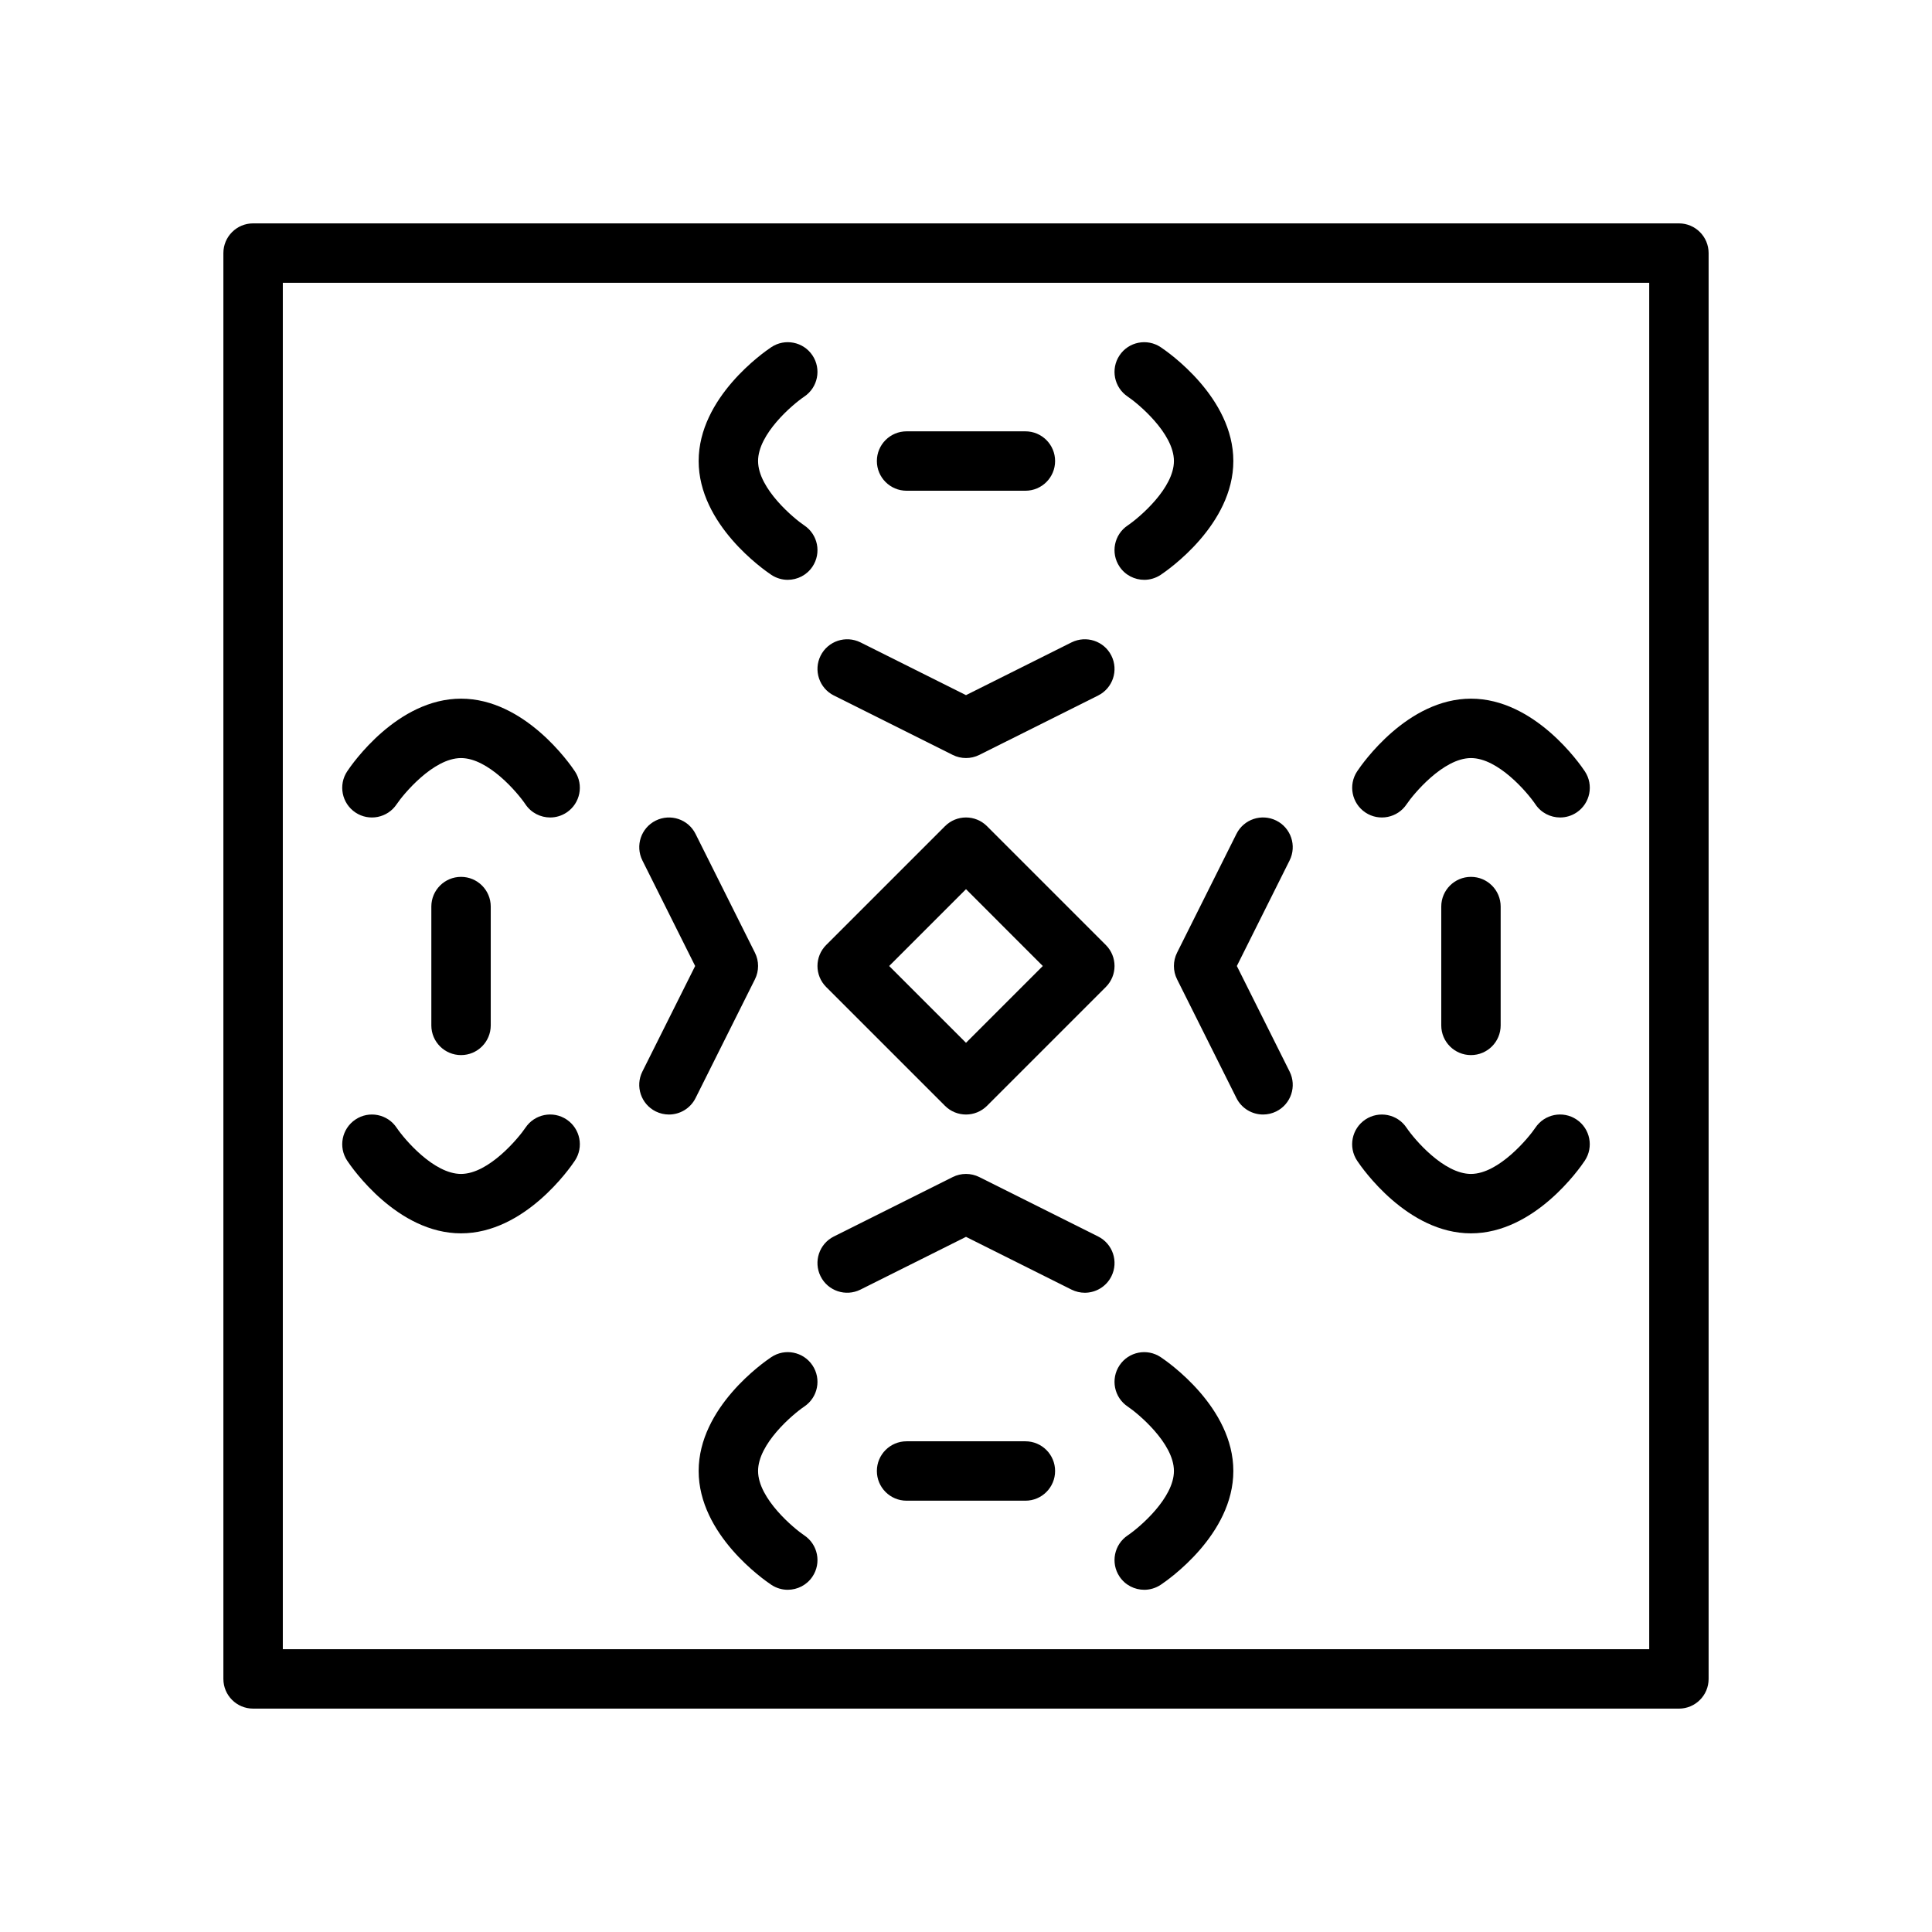 <?xml version="1.0" encoding="UTF-8"?>
<!-- Uploaded to: SVG Repo, www.svgrepo.com, Generator: SVG Repo Mixer Tools -->
<svg fill="#000000" width="800px" height="800px" version="1.1" viewBox="144 144 512 512" xmlns="http://www.w3.org/2000/svg">
 <g>
  <path d="m588.93 596.8h-377.86c-4.344 0-7.871-3.519-7.871-7.871v-377.86c0-4.352 3.527-7.871 7.871-7.871h377.86c4.344 0 7.871 3.519 7.871 7.871v377.86c0.004 4.356-3.523 7.875-7.871 7.875zm-369.98-15.746h362.11v-362.11h-362.11z"/>
  <path d="m415.74 274.05h-31.488c-4.344 0-7.871-3.519-7.871-7.871 0-4.352 3.527-7.871 7.871-7.871h31.488c4.344 0 7.871 3.519 7.871 7.871 0 4.352-3.523 7.871-7.871 7.871z"/>
  <path d="m400 439.36c-2.016 0-4.031-0.77-5.566-2.305l-31.488-31.488c-3.078-3.078-3.078-8.055 0-11.133l31.488-31.488c3.078-3.078 8.055-3.078 11.133 0l31.488 31.488c3.078 3.078 3.078 8.055 0 11.133l-31.488 31.488c-1.539 1.531-3.551 2.305-5.566 2.305zm-20.359-39.359 20.359 20.355 20.355-20.355-20.355-20.359z"/>
  <path d="m352.76 297.66c-1.496 0-3.016-0.434-4.359-1.324-1.969-1.316-19.25-13.312-19.25-30.164 0-16.855 17.277-28.852 19.246-30.164 3.606-2.41 8.508-1.441 10.918 2.18s1.434 8.5-2.18 10.918c-3.16 2.141-12.238 9.887-12.238 17.066 0 7.391 9.652 15.344 12.242 17.066 3.613 2.418 4.59 7.297 2.18 10.918-1.512 2.273-4.016 3.504-6.559 3.504z"/>
  <path d="m447.24 297.66c-2.543 0-5.047-1.227-6.559-3.504-2.41-3.613-1.441-8.484 2.164-10.902 3.184-2.16 12.258-9.906 12.258-17.082 0-7.391-9.652-15.344-12.242-17.066-3.613-2.418-4.59-7.297-2.18-10.918 2.402-3.621 7.297-4.59 10.918-2.18 1.969 1.312 19.25 13.309 19.25 30.164s-17.277 28.852-19.246 30.164c-1.348 0.891-2.867 1.324-4.363 1.324z"/>
  <path d="m400 344.89c-1.203 0-2.418-0.277-3.519-0.828l-31.488-15.742c-3.891-1.945-5.465-6.676-3.519-10.562 1.945-3.883 6.668-5.449 10.562-3.519l27.965 13.98 27.969-13.98c3.898-1.93 8.621-0.363 10.562 3.519 1.945 3.891 0.371 8.621-3.519 10.562l-31.488 15.742c-1.109 0.551-2.32 0.828-3.523 0.828z"/>
  <path d="m415.74 541.7h-31.488c-4.344 0-7.871-3.519-7.871-7.871 0-4.352 3.527-7.871 7.871-7.871h31.488c4.344 0 7.871 3.519 7.871 7.871 0 4.352-3.523 7.871-7.871 7.871z"/>
  <path d="m352.76 565.31c-1.496 0-3.016-0.434-4.359-1.324-1.969-1.312-19.25-13.312-19.25-30.164 0-16.855 17.277-28.852 19.246-30.164 3.606-2.418 8.508-1.441 10.918 2.18 2.41 3.613 1.441 8.484-2.164 10.902-3.176 2.156-12.254 9.902-12.254 17.082 0 7.391 9.652 15.344 12.242 17.066 3.613 2.418 4.59 7.297 2.18 10.918-1.512 2.273-4.016 3.504-6.559 3.504z"/>
  <path d="m447.24 565.31c-2.543 0-5.047-1.227-6.559-3.504-2.41-3.621-1.434-8.5 2.18-10.918 3.168-2.141 12.242-9.887 12.242-17.066 0-7.391-9.652-15.344-12.242-17.066-3.613-2.418-4.59-7.297-2.18-10.918 2.402-3.621 7.297-4.598 10.918-2.18 1.969 1.312 19.25 13.309 19.25 30.164s-17.277 28.852-19.246 30.164c-1.348 0.891-2.867 1.324-4.363 1.324z"/>
  <path d="m431.48 486.59c-1.18 0-2.387-0.27-3.512-0.828l-27.969-13.984-27.969 13.98c-3.898 1.938-8.621 0.371-10.562-3.519-1.945-3.891-0.371-8.621 3.519-10.562l31.488-15.742c2.211-1.109 4.824-1.109 7.047 0l31.488 15.742c3.891 1.945 5.465 6.676 3.519 10.562-1.383 2.762-4.164 4.352-7.051 4.352z"/>
  <path d="m266.18 423.61c-4.344 0-7.871-3.519-7.871-7.871v-31.488c0-4.352 3.527-7.871 7.871-7.871s7.871 3.519 7.871 7.871v31.488c0 4.356-3.527 7.871-7.871 7.871z"/>
  <path d="m266.18 470.85c-16.855 0-28.859-17.277-30.164-19.246-2.41-3.621-1.434-8.5 2.18-10.918 3.613-2.418 8.508-1.441 10.918 2.18 2.141 3.164 9.879 12.238 17.066 12.238 7.391 0 15.344-9.66 17.066-12.242 2.41-3.621 7.297-4.598 10.918-2.18 3.613 2.418 4.59 7.297 2.18 10.918-1.309 1.969-13.312 19.25-30.164 19.25z"/>
  <path d="m289.8 360.64c-2.535 0-5.031-1.219-6.551-3.488-2.148-3.184-9.895-12.254-17.07-12.254-7.391 0-15.344 9.66-17.066 12.242-2.41 3.613-7.305 4.59-10.918 2.18-3.613-2.418-4.59-7.297-2.18-10.918 1.305-1.969 13.309-19.25 30.164-19.25s28.859 17.277 30.164 19.246c2.41 3.621 1.434 8.5-2.18 10.918-1.348 0.895-2.867 1.324-4.363 1.324z"/>
  <path d="m321.27 439.36c-1.18 0-2.387-0.27-3.512-0.828-3.891-1.945-5.465-6.676-3.519-10.562l13.984-27.969-13.98-27.969c-1.945-3.891-0.371-8.621 3.519-10.562 3.898-1.938 8.621-0.371 10.562 3.519l15.742 31.488c1.109 2.211 1.109 4.824 0 7.047l-15.742 31.488c-1.387 2.758-4.164 4.348-7.055 4.348z"/>
  <path d="m533.82 423.61c-4.344 0-7.871-3.519-7.871-7.871v-31.488c0-4.352 3.527-7.871 7.871-7.871s7.871 3.519 7.871 7.871v31.488c0 4.356-3.527 7.871-7.871 7.871z"/>
  <path d="m533.82 470.85c-16.855 0-28.859-17.277-30.164-19.246-2.41-3.621-1.434-8.5 2.18-10.918 3.606-2.402 8.484-1.449 10.902 2.164 2.156 3.188 9.902 12.254 17.082 12.254 7.391 0 15.344-9.66 17.066-12.242 2.41-3.621 7.289-4.598 10.918-2.18 3.613 2.418 4.59 7.297 2.18 10.918-1.305 1.969-13.312 19.25-30.164 19.25z"/>
  <path d="m557.45 360.64c-2.543 0-5.047-1.227-6.559-3.504-2.137-3.16-9.875-12.238-17.062-12.238-7.391 0-15.344 9.66-17.066 12.242-2.41 3.613-7.305 4.59-10.918 2.18-3.613-2.418-4.59-7.297-2.18-10.918 1.305-1.969 13.309-19.25 30.164-19.25s28.859 17.277 30.164 19.246c2.41 3.621 1.434 8.5-2.18 10.918-1.348 0.895-2.867 1.324-4.363 1.324z"/>
  <path d="m478.73 439.36c-2.891 0-5.668-1.59-7.055-4.352l-15.742-31.488c-1.109-2.211-1.109-4.824 0-7.047l15.742-31.488c1.945-3.891 6.668-5.457 10.562-3.519 3.891 1.945 5.465 6.676 3.519 10.562l-13.977 27.973 13.98 27.969c1.945 3.891 0.371 8.621-3.519 10.562-1.125 0.559-2.332 0.828-3.512 0.828z"/>
 </g>
</svg>